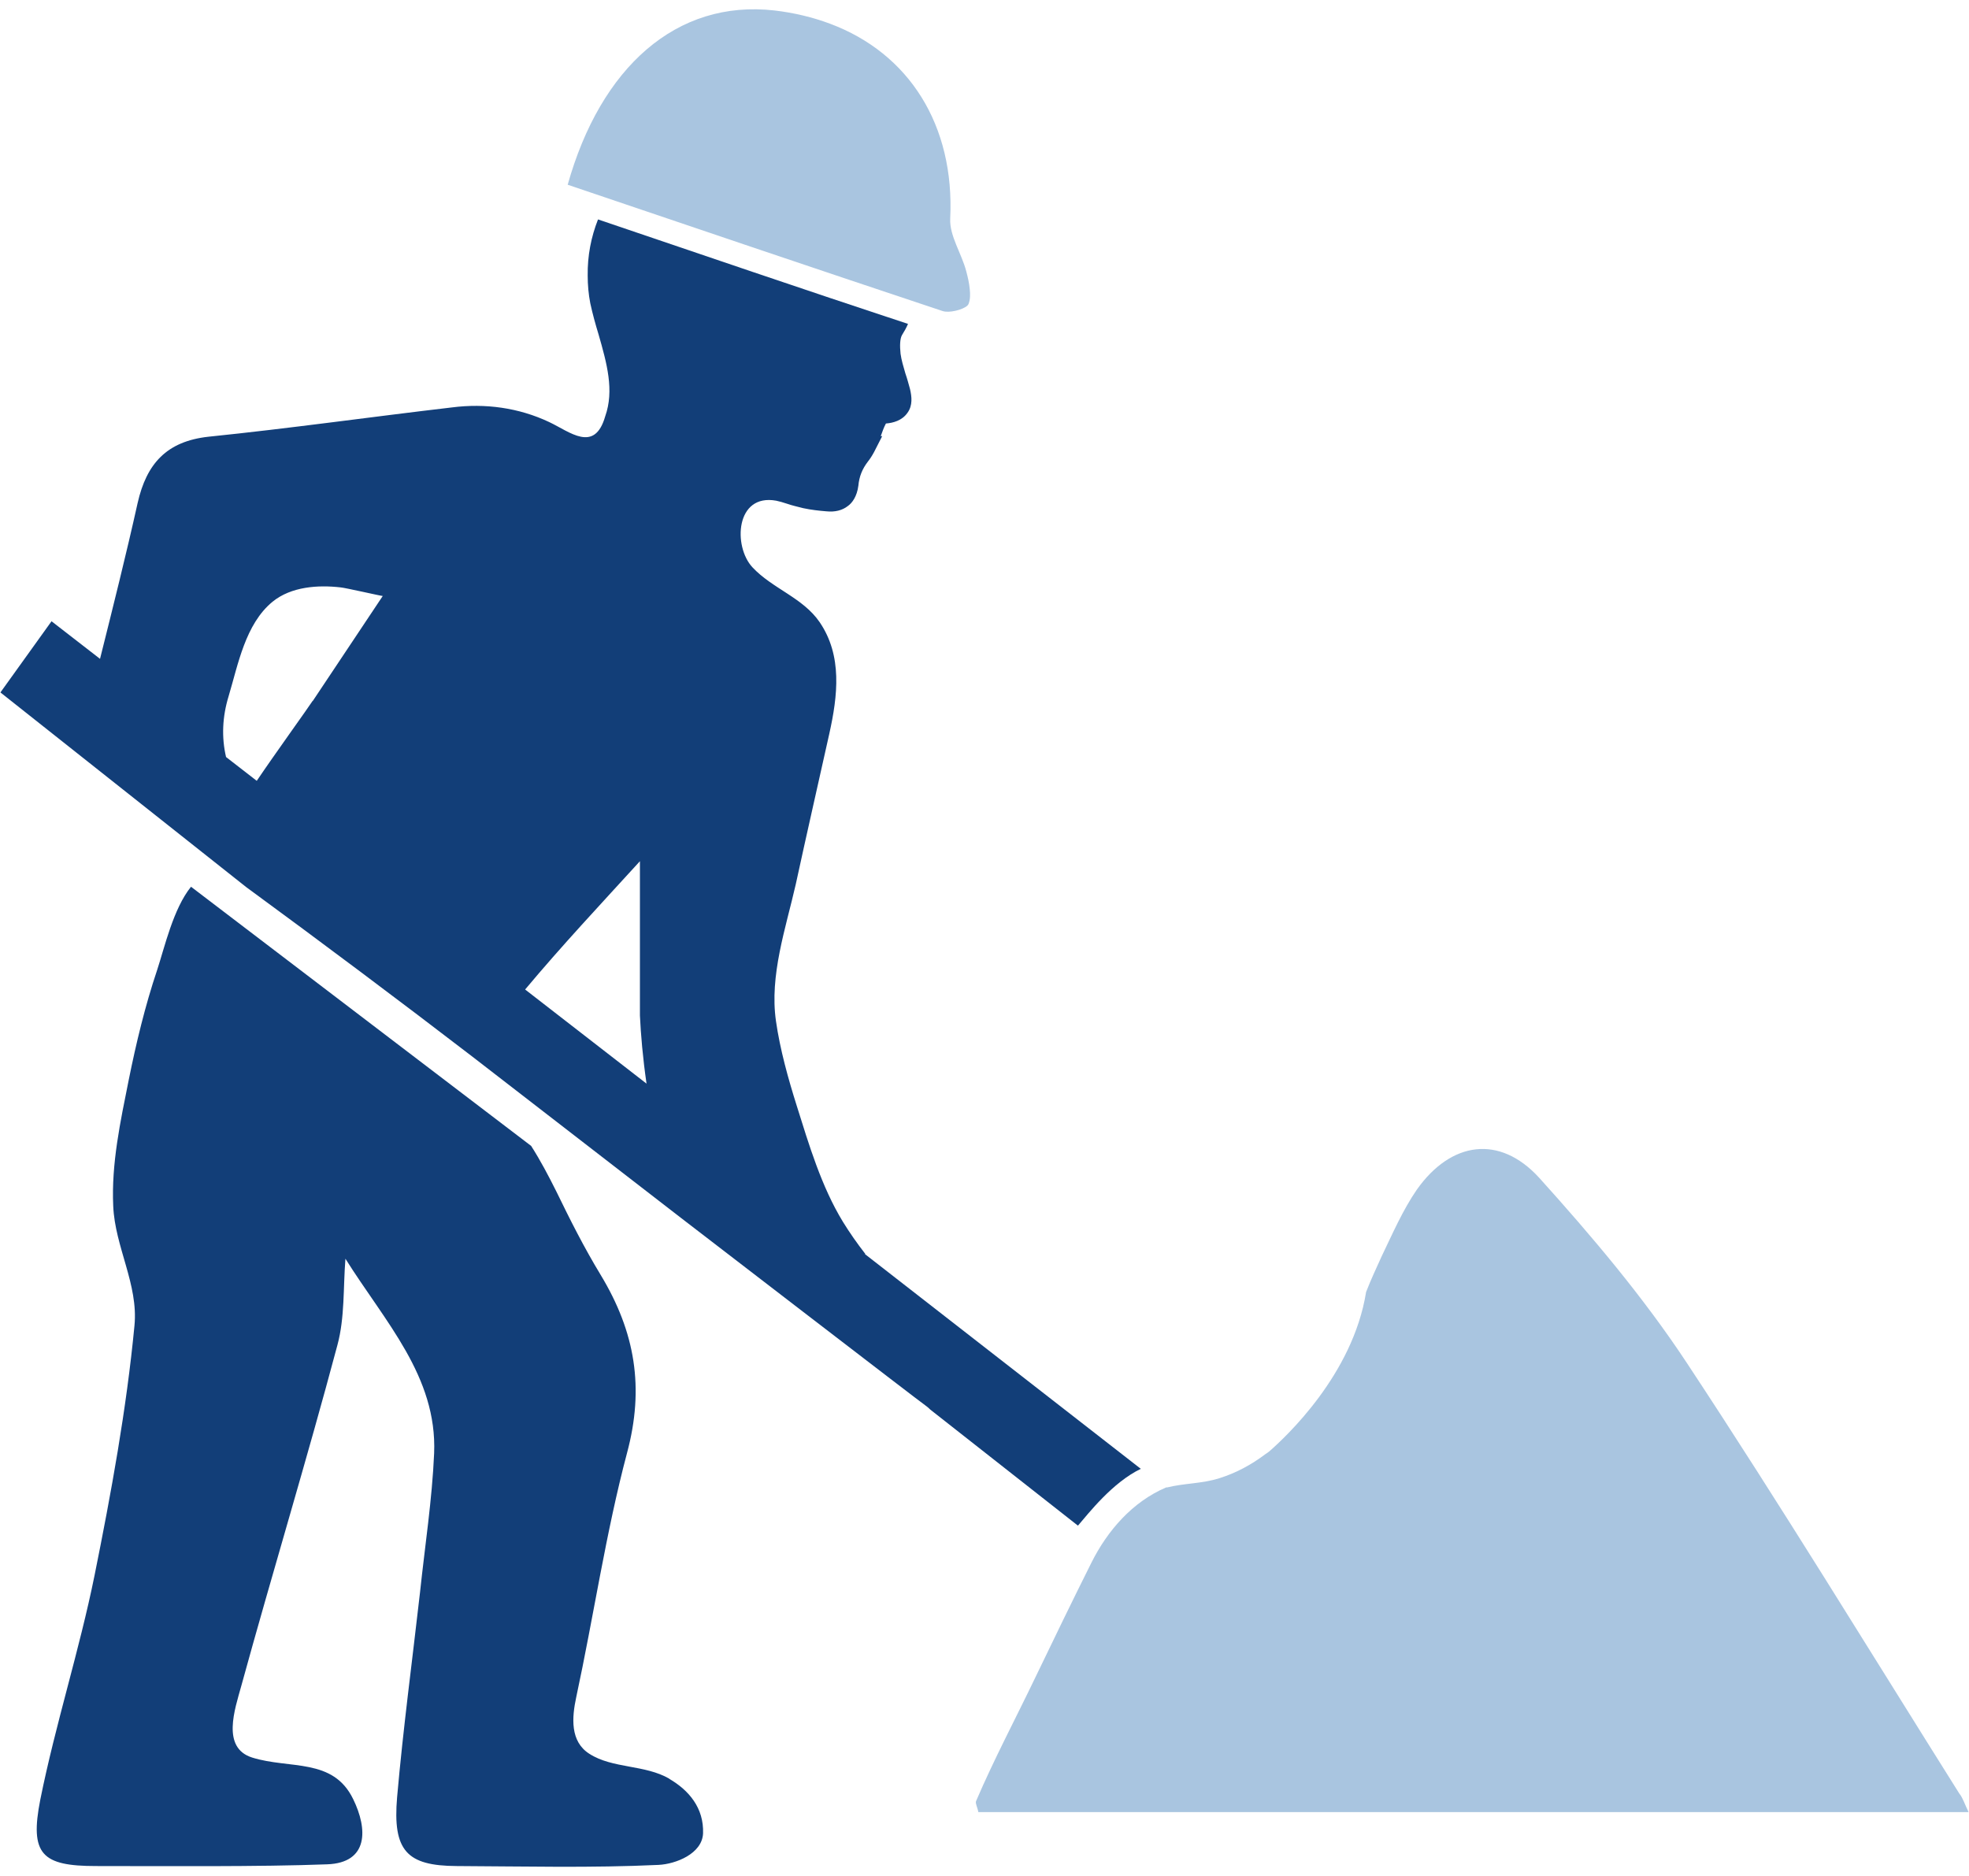 <svg width="106" height="101" viewBox="0 0 106 101" fill="none" xmlns="http://www.w3.org/2000/svg">
<path d="M30.557 9.944C37.263 12.215 44 14.502 50.737 16.743C51.092 16.866 51.818 16.681 52.066 16.464C52.097 16.433 52.127 16.403 52.143 16.356C52.236 16.125 52.236 15.846 52.205 15.553C52.174 15.228 52.097 14.904 52.019 14.61C51.772 13.652 51.108 12.694 51.154 11.767C51.401 6.745 48.944 2.867 44.68 1.275C43.768 0.935 42.764 0.688 41.697 0.564C36.413 -0.038 32.334 3.624 30.557 9.959V9.944Z" fill="#A9C5E0"/>
<path d="M36.042 95.764C34.713 94.991 32.982 95.223 31.73 94.419C30.68 93.755 30.788 92.457 31.02 91.375C31.962 87.002 32.611 82.537 33.755 78.226C34.697 74.718 34.203 71.721 32.333 68.63C31.452 67.178 30.695 65.679 29.953 64.149C29.521 63.284 29.088 62.465 28.594 61.692L10.283 47.739C9.325 48.929 8.862 51 8.46 52.22C7.811 54.152 7.332 56.145 6.93 58.138C6.482 60.379 5.988 62.65 6.096 64.937C6.189 67.131 7.456 69.156 7.239 71.365C6.807 75.877 5.988 80.358 5.091 84.808C4.272 88.857 2.99 92.812 2.171 96.876C1.584 99.843 2.264 100.461 5.169 100.461C8.8 100.461 13.976 100.507 17.608 100.368C19.848 100.291 19.802 98.468 19.014 96.861C17.932 94.62 15.599 95.254 13.575 94.62C11.906 94.095 12.647 92.009 12.987 90.773C14.672 84.638 16.526 78.566 18.164 72.416C18.566 70.933 18.473 69.31 18.596 67.765C20.713 71.149 23.541 74.1 23.371 78.241C23.263 80.729 22.877 83.217 22.614 85.705C22.197 89.382 21.702 93.06 21.378 96.753C21.131 99.642 21.903 100.446 24.576 100.461C28.207 100.477 31.839 100.569 35.454 100.399C36.382 100.353 37.803 99.797 37.849 98.7C37.896 97.34 37.092 96.382 36.026 95.764H36.042Z" fill="#123E78"/>
<path d="M46.58 67.502C46.147 66.946 45.746 66.374 45.375 65.772C44.216 63.871 43.551 61.63 42.887 59.514C42.439 58.092 41.991 56.5 41.774 54.971C41.419 52.514 42.3 49.98 42.841 47.6C43.428 44.896 44.046 42.192 44.648 39.488C45.097 37.464 45.359 35.3 44.123 33.492C43.227 32.179 41.574 31.685 40.507 30.541C39.457 29.413 39.596 26.555 41.79 26.956C41.944 26.987 42.161 27.049 42.392 27.126C42.655 27.219 42.949 27.281 43.242 27.358C43.675 27.451 44.108 27.497 44.494 27.528C44.942 27.574 45.344 27.482 45.653 27.235C45.869 27.08 46.132 26.74 46.209 26.153C46.255 25.643 46.425 25.241 46.719 24.855C46.843 24.7 46.951 24.53 47.059 24.329L47.492 23.48H47.414C47.507 23.232 47.569 23.032 47.693 22.8C48.079 22.769 48.558 22.645 48.851 22.228C49.145 21.826 49.083 21.347 48.99 20.945C48.913 20.667 48.836 20.374 48.743 20.111C48.635 19.74 48.527 19.385 48.481 19.045C48.434 18.612 48.45 18.226 48.558 18.041C48.681 17.84 48.79 17.654 48.882 17.438C43.304 15.599 37.757 13.699 32.194 11.813C31.823 12.756 31.623 13.76 31.638 14.842C31.638 15.336 31.684 15.846 31.777 16.325C31.901 16.897 32.055 17.453 32.225 18.01C32.673 19.57 33.075 21.023 32.581 22.413C32.009 24.407 30.68 23.248 29.567 22.723C27.93 21.95 26.122 21.703 24.329 21.934C19.972 22.444 15.614 23.062 11.226 23.511C8.97 23.758 7.888 24.963 7.409 27.08C6.791 29.861 6.096 32.627 5.385 35.47L2.774 33.446L0.023 37.278L13.25 47.755C17.237 50.675 21.61 53.951 25.411 56.871C25.411 56.871 36.629 65.54 36.644 65.555C36.644 65.555 49.779 75.661 49.794 75.645C49.902 75.722 49.995 75.8 50.087 75.892L58.03 82.135C58.617 81.455 59.884 79.817 61.414 79.076L46.565 67.517L46.58 67.502ZM16.835 37.726C16.619 38.066 14.78 40.616 13.822 42.037L12.169 40.755C11.921 39.689 11.968 38.592 12.308 37.479C12.818 35.779 13.204 33.601 14.672 32.395C15.676 31.576 17.129 31.484 18.334 31.623C18.566 31.638 20.513 32.086 20.605 32.086C19.354 33.971 18.087 35.857 16.835 37.742V37.726ZM28.27 53.271C30.247 50.907 32.364 48.651 34.45 46.364V54.677C34.497 55.681 34.605 56.964 34.806 58.339L28.27 53.271Z" fill="#123E78"/>
<path d="M105.513 96.613C100.646 88.872 95.871 81.038 90.819 73.389C88.486 69.851 85.704 66.559 82.861 63.407C80.729 61.074 78.117 61.445 76.278 64.041C75.521 65.138 74.965 66.42 74.378 67.641C74.1 68.259 73.806 68.877 73.543 69.557C72.833 74.007 69.217 77.36 68.336 78.133C68.197 78.241 68.12 78.287 68.12 78.287C67.363 78.859 66.528 79.307 65.632 79.585C64.705 79.879 63.747 79.848 62.82 80.08C62.804 80.064 62.789 80.08 62.773 80.08C60.966 80.852 59.621 82.398 58.756 84.128C57.736 86.168 56.747 88.207 55.758 90.263C54.692 92.488 53.518 94.697 52.544 96.969C52.498 97.092 52.622 97.293 52.668 97.556H105.977C105.761 97.108 105.683 96.845 105.513 96.598V96.613Z" fill="#A9C5E0"/>
</svg>
